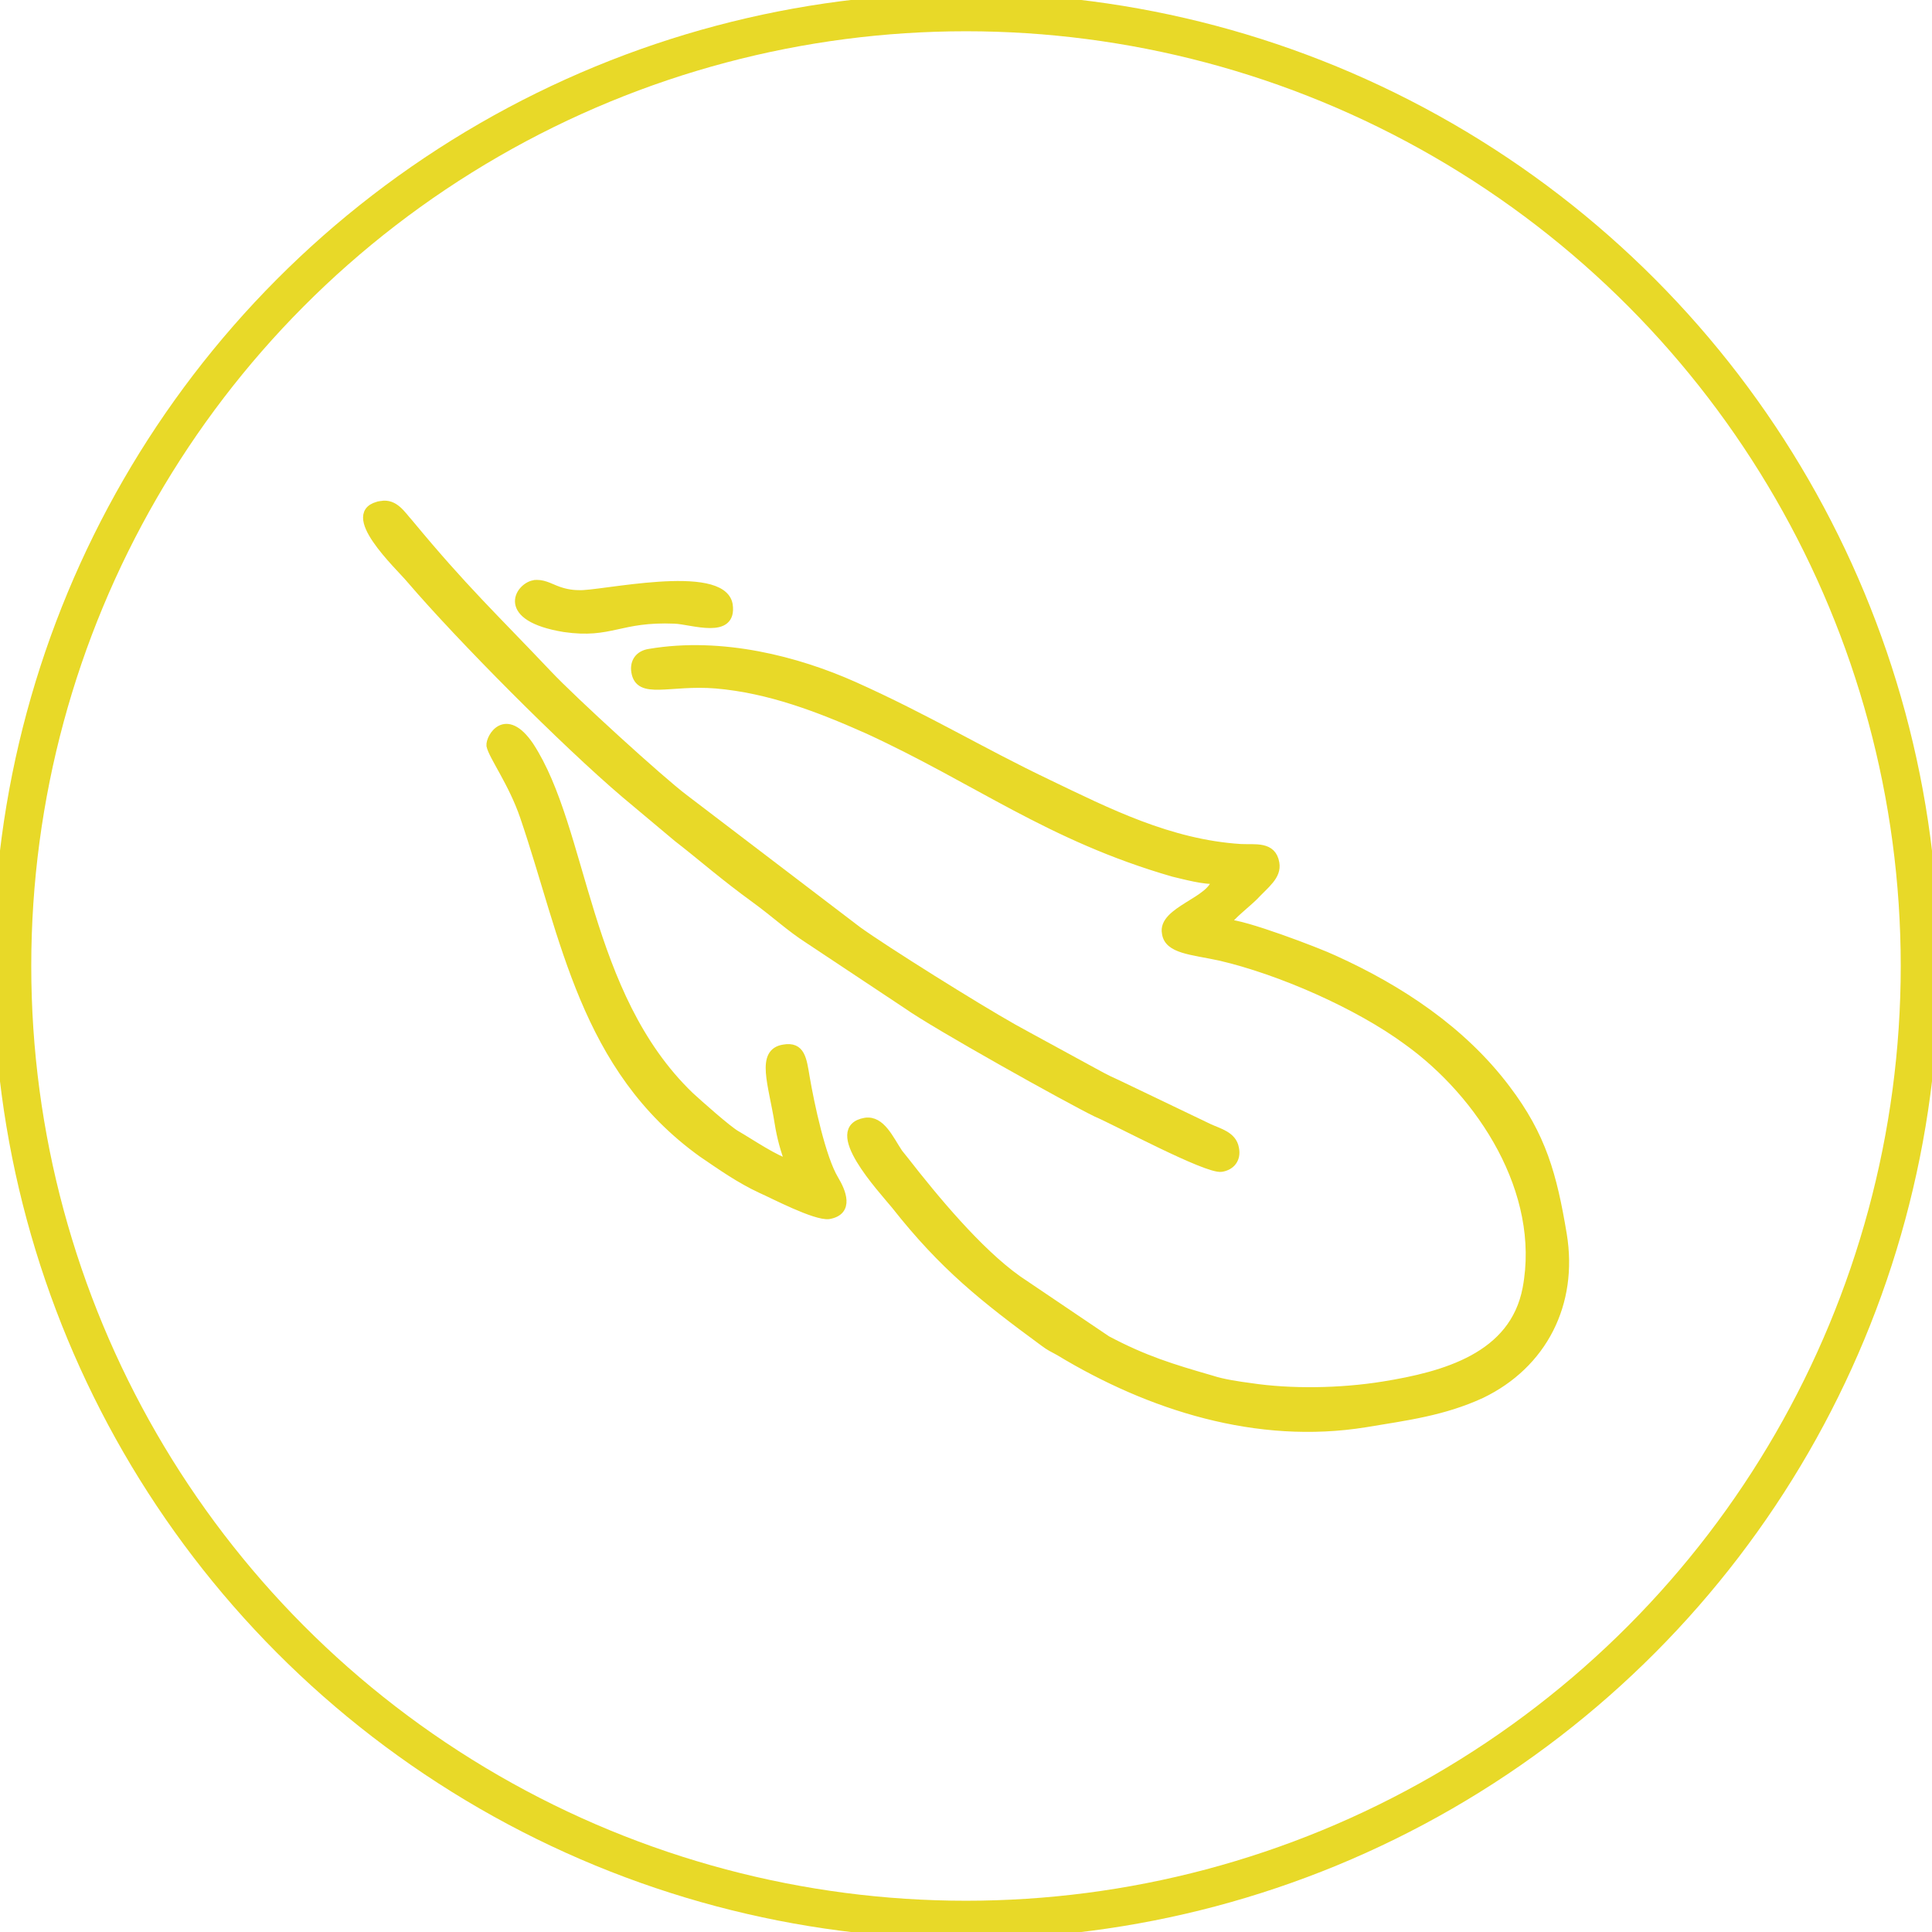 <?xml version="1.0" encoding="UTF-8"?>
<!DOCTYPE svg PUBLIC "-//W3C//DTD SVG 1.1//EN" "http://www.w3.org/Graphics/SVG/1.1/DTD/svg11.dtd">
<!-- Creator: CorelDRAW 2020 (64-Bit) -->
<svg xmlns="http://www.w3.org/2000/svg" xml:space="preserve" width="231px" height="231px" version="1.1" shape-rendering="geometricPrecision" text-rendering="geometricPrecision" image-rendering="optimizeQuality" fill-rule="evenodd" clip-rule="evenodd"
viewBox="0 0 25.34 25.34"
 xmlns:xlink="http://www.w3.org/1999/xlink"
 xmlns:xodm="http://www.corel.com/coreldraw/odm/2003">
 <g id="Layer_x0020_1">
  <circle fill="none" stroke="#E8D928" stroke-width="0.50" stroke-miterlimit="22.926" cx="12.67" cy="12.67" r="12.51"/>
  <g id="_1812953274400">
   <path fill="#E8D928" stroke="#E8D928" stroke-width="0.1" stroke-miterlimit="22.926" d="M16.09 12.11c0.05,-0.09 0.27,-0.26 0.36,-0.35 0.15,-0.16 0.31,-0.27 0.28,-0.44 -0.04,-0.24 -0.27,-0.19 -0.46,-0.2 -0.93,-0.06 -1.74,-0.47 -2.53,-0.85 -0.88,-0.42 -1.58,-0.85 -2.54,-1.28 -0.74,-0.33 -1.73,-0.59 -2.68,-0.43 -0.14,0.02 -0.21,0.12 -0.19,0.25 0.05,0.32 0.45,0.12 1.06,0.17 0.7,0.06 1.35,0.31 1.98,0.59 1.44,0.66 2.39,1.41 4.02,1.88 0.13,0.03 0.42,0.11 0.55,0.09 -0.03,0.27 -0.71,0.4 -0.65,0.7 0.03,0.22 0.34,0.23 0.71,0.31 0.78,0.18 1.81,0.63 2.46,1.11 0.96,0.69 1.8,1.97 1.56,3.24 -0.17,0.89 -1.07,1.14 -1.88,1.27 -0.56,0.09 -1.21,0.1 -1.74,0.02 -0.15,-0.02 -0.36,-0.05 -0.51,-0.1 -0.52,-0.15 -0.88,-0.26 -1.37,-0.52l-1.17 -0.79c-0.52,-0.37 -1.09,-1.06 -1.48,-1.56 -0.04,-0.05 -0.04,-0.05 -0.08,-0.1 -0.12,-0.18 -0.23,-0.44 -0.44,-0.41 -0.53,0.09 0.21,0.88 0.39,1.1 0.63,0.8 1.16,1.22 1.95,1.8 0.08,0.06 0.11,0.07 0.2,0.12 1.19,0.72 2.6,1.17 4.02,0.94 0.54,-0.09 1.02,-0.15 1.52,-0.38 0.81,-0.39 1.22,-1.19 1.07,-2.1 -0.13,-0.78 -0.27,-1.29 -0.74,-1.91 -0.58,-0.77 -1.4,-1.31 -2.26,-1.7 -0.21,-0.1 -1.21,-0.48 -1.41,-0.47z"/>
   <path fill="#E8D928" stroke="#E8D928" stroke-width="0.1" stroke-miterlimit="22.926" d="M5 6.62c-0.54,0.09 0.24,0.81 0.38,0.98 0.66,0.77 2.02,2.14 2.82,2.82l0.68 0.57c0.36,0.28 0.59,0.49 1.03,0.81 0.26,0.19 0.45,0.37 0.7,0.53l1.28 0.85c0.38,0.27 2.12,1.24 2.49,1.42 0.26,0.11 1.45,0.75 1.64,0.72 0.13,-0.02 0.21,-0.12 0.18,-0.26 -0.03,-0.17 -0.21,-0.21 -0.34,-0.27l-1.21 -0.58c-0.14,-0.06 -0.26,-0.13 -0.39,-0.2l-0.77 -0.42c-0.07,-0.04 -0.13,-0.07 -0.2,-0.11 -0.48,-0.27 -1.68,-1.02 -2.04,-1.28l-2.27 -1.73c-0.32,-0.24 -1.47,-1.29 -1.79,-1.63 -0.72,-0.76 -1.1,-1.11 -1.82,-1.98 -0.1,-0.11 -0.19,-0.27 -0.37,-0.24z"/>
   <path fill="#E8D928" stroke="#E8D928" stroke-width="0.1" stroke-miterlimit="22.926" d="M10.28 13.75c-0.32,0.05 -0.15,0.47 -0.07,0.98 0.03,0.19 0.08,0.37 0.14,0.52 -0.15,-0.02 -0.53,-0.28 -0.69,-0.37 -0.12,-0.07 -0.49,-0.4 -0.61,-0.51 -1.38,-1.33 -1.38,-3.49 -2.1,-4.59 -0.32,-0.47 -0.53,-0.11 -0.52,0 0.03,0.14 0.29,0.49 0.44,0.93 0.54,1.58 0.78,3.3 2.34,4.42 0.25,0.17 0.49,0.34 0.77,0.47 0.16,0.07 0.71,0.36 0.89,0.34 0.29,-0.05 0.17,-0.32 0.08,-0.47 -0.17,-0.28 -0.32,-0.99 -0.38,-1.34 -0.04,-0.24 -0.06,-0.42 -0.29,-0.38z"/>
   <path fill="#E8D928" stroke="#E8D928" stroke-width="0.1" stroke-miterlimit="22.926" d="M7 7.66c-0.2,0.04 -0.45,0.44 0.4,0.58 0.62,0.09 0.72,-0.14 1.45,-0.11 0.23,0.01 0.77,0.21 0.71,-0.2 -0.09,-0.5 -1.71,-0.12 -1.97,-0.14 -0.1,0 -0.2,-0.02 -0.3,-0.06 -0.08,-0.03 -0.18,-0.09 -0.29,-0.07z"/>
  </g>
 </g>
</svg>
